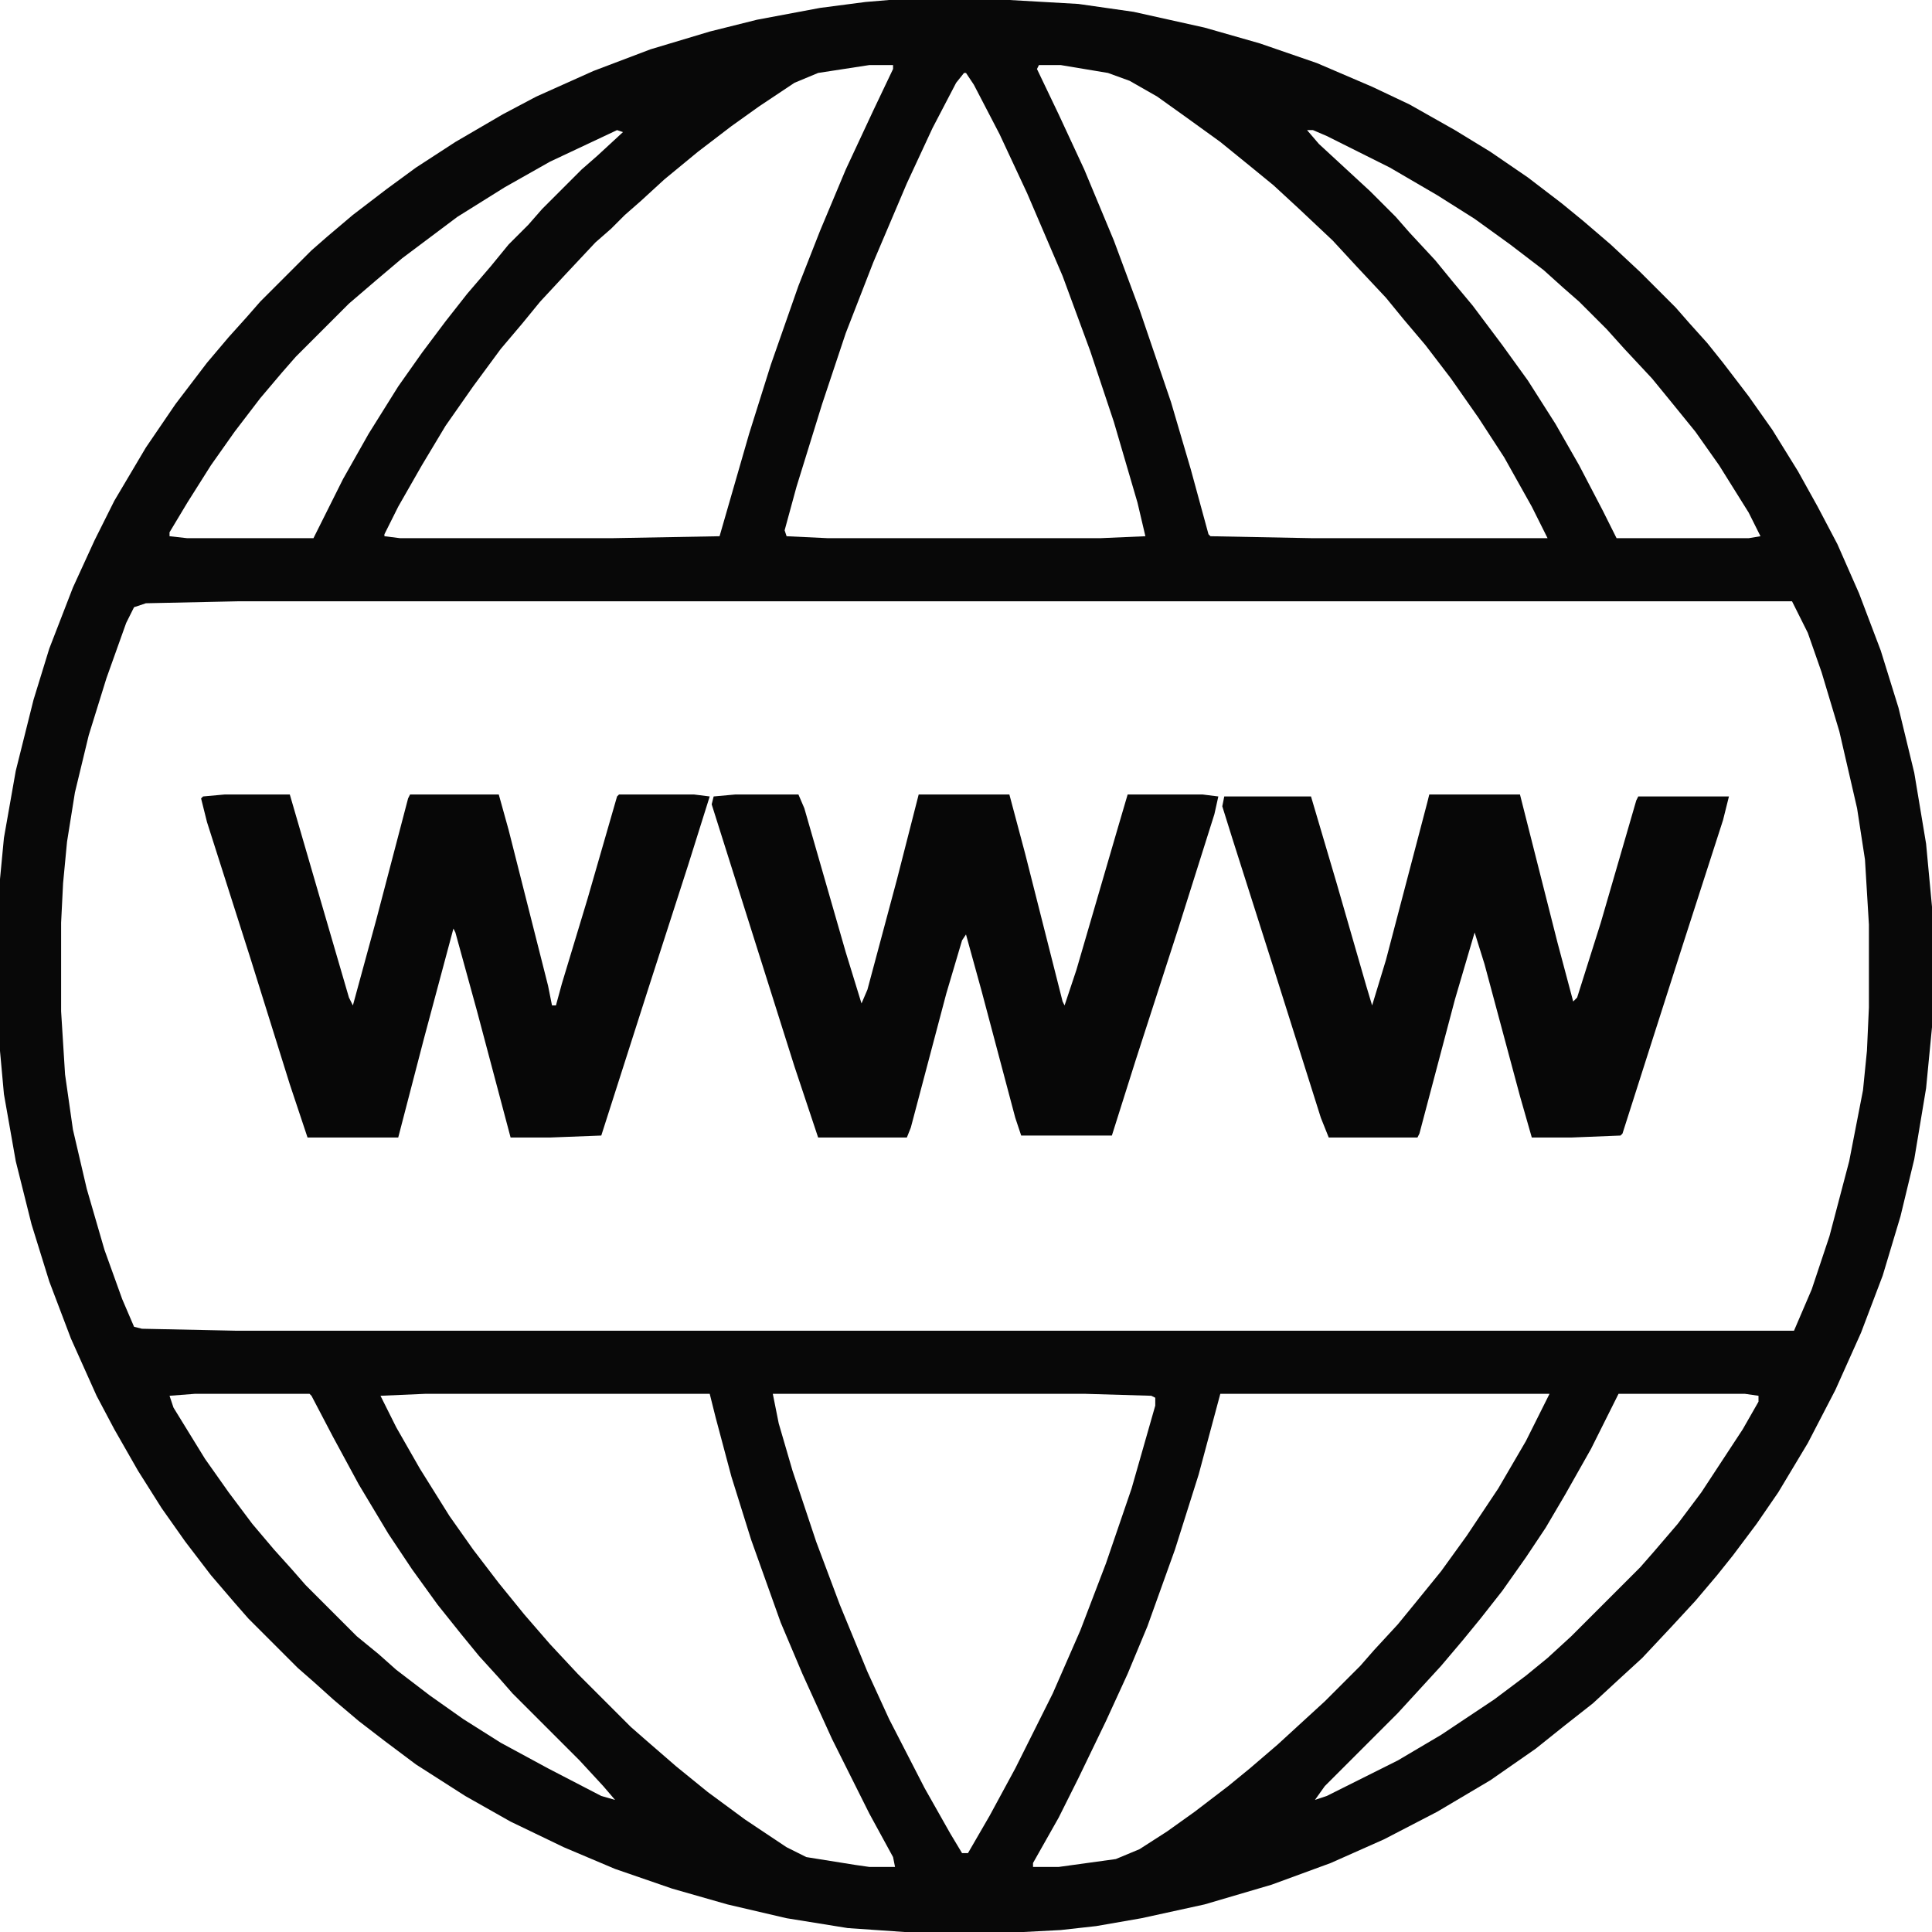 <svg xmlns="http://www.w3.org/2000/svg" viewBox="0 0 980 980" width="980" height="980"><path transform="translate(451)" d="m0 0h61l35 2 28 4 36 8 28 8 29 10 28 12 19 9 23 13 18 11 19 13 17 13 11 9 14 12 15 14 18 18 7 8 9 10 8 10 13 17 12 17 13 21 10 18 10 19 11 25 11 29 9 29 8 33 6 36 3 32v61l-3 31-6 36-7 29-9 30-11 29-13 29-14 27-15 25-11 16-12 16-8 10-11 13-12 13-15 16-12 11-13 12-14 11-15 12-23 16-27 16-27 14-27 12-30 11-34 10-32 7-23 4-18 2-19 1h-60l-29-2-31-5-30-7-28-8-29-10-26-11-27-13-23-13-25-16-16-12-13-10-13-11-10-9-8-7-25-25-7-8-12-14-13-17-12-17-12-19-12-21-9-17-13-29-11-29-9-29-8-32-6-34-2-22v-87l2-21 6-34 9-36 8-26 12-31 11-24 10-20 16-27 15-22 16-21 11-13 9-10 7-8 26-26 8-7 13-11 17-13 15-11 20-13 24-14 17-9 29-13 29-11 30-9 24-6 32-6 23-3zm-10 33-26 4-12 5-18 12-14 10-17 13-17 14-12 11-8 7-7 7-8 7-15 16-13 14-9 11-11 13-14 19-14 20-12 20-12 21-7 14v1l8 1h107l55-1 15-52 11-35 14-40 11-28 13-31 14-30 10-21v-2zm86 0-1 2 11 23 13 28 15 36 13 35 16 47 10 34 9 33 1 1 52 1h119l-8-16-14-25-13-20-14-20-13-17-11-13-9-11-15-16-12-13-17-16-13-12-11-9-16-13-18-13-14-10-14-8-11-4-24-4zm-38 4-4 5-12 23-13 28-17 40-14 36-12 36-13 42-6 22 1 3 21 1h138l23-1-4-17-12-41-12-36-14-38-18-42-14-30-13-25-4-6zm-173 28m346 0m-349 1-34 16-23 13-24 15-28 21-13 11-14 12-27 27-7 8-11 13-13 17-12 17-12 19-9 15v2l9 1h64l15-30 13-23 15-24 12-17 12-16 11-14 12-14 9-11 10-10 7-8 20-20 8-7 13-12zm350 0 6 7 26 24 13 13 7 8 13 14 9 11 10 12 15 20 13 18 14 22 12 21 12 23 7 14h67l6-1-6-12-15-24-12-17-13-16-9-11-14-15-9-10-14-14-8-7-10-9-17-13-18-13-19-12-24-14-32-16-7-3zm-542 239-47 1-6 2-4 8-10 28-9 29-7 29-4 25-2 21-1 20v45l2 32 4 28 7 30 9 31 9 25 6 14 4 1 48 1h790l9-21 9-27 10-38 7-36 2-20 1-22v-42l-2-33-4-26-9-39-9-30-7-20-8-16zm-22 402-13 1 2 6 16 26 12 17 12 16 11 13 9 10 7 8 26 26 11 9 9 8 17 13 17 12 19 12 24 13 27 14 7 2-6-7-12-13-34-34-7-8-10-11-9-11-12-15-13-18-12-18-15-25-13-24-11-21-1-1zm117 0-23 1 8 16 12 21 15 24 12 17 13 17 13 16 13 15 14 15 27 27 8 7 15 13 16 13 19 14 21 14 10 5 25 4 7 1h13l-1-5-12-22-19-38-15-33-11-26-15-42-10-32-8-30-3-12zm176 0 3 15 7 24 12 36 12 32 14 34 11 24 18 35 13 23 6 10h3l11-19 13-24 19-38 14-32 13-34 13-38 12-42v-4l-2-1-34-1zm227 0-11 41-12 38-14 39-10 24-11 24-14 29-10 20-13 23v2h13l29-4 12-5 14-9 14-10 17-13 11-9 14-12 24-22 18-18 7-8 12-13 9-11 13-16 13-18 16-24 14-24 12-24zm202 0-14 28-13 23-10 17-10 15-12 17-11 14-9 11-11 13-22 24-37 37-5 7 6-2 36-18 22-13 27-18 16-12 11-9 12-11 35-35 7-8 12-14 12-16 21-32 8-14v-3l-7-1z" fill="#080808"></path><path transform="translate(373,403)" d="m0 0h32l3 7 21 73 8 26 3-7 15-56 11-43h46l8 30 19 75 1 2 6-18 21-72 5-17h38l8 1-2 9-18 57-22 68-12 38h-46l-3-9-17-64-8-29-2 3-8 27-18 68-2 5h-45l-12-36-42-133 1-4z" fill="#070707"></path><path transform="translate(725,403)" d="m0 0h46l19 75 8 30 2-2 12-38 18-62 1-2h46l-3 12-20 62-16 50-15 47-1 1-25 1h-20l-6-21-18-67-5-16-10 34-18 68-1 2h-45l-4-10-24-76-21-66-5-16 1-5h44l13 44 15 52 3 10 7-23 21-80z" fill="#070707"></path><path transform="translate(114,403)" d="m0 0h33l16 55 14 48 2 4 12-44 16-61 1-2h45l5 18 20 79 2 10h2l3-11 13-43 15-52 1-1h38l8 1-11 35-20 62-24 75-26 1h-20l-17-64-11-40-1-2-15 56-13 50h-46l-9-27-20-64-22-69-3-12 1-1z" fill="#070707"></path></svg>